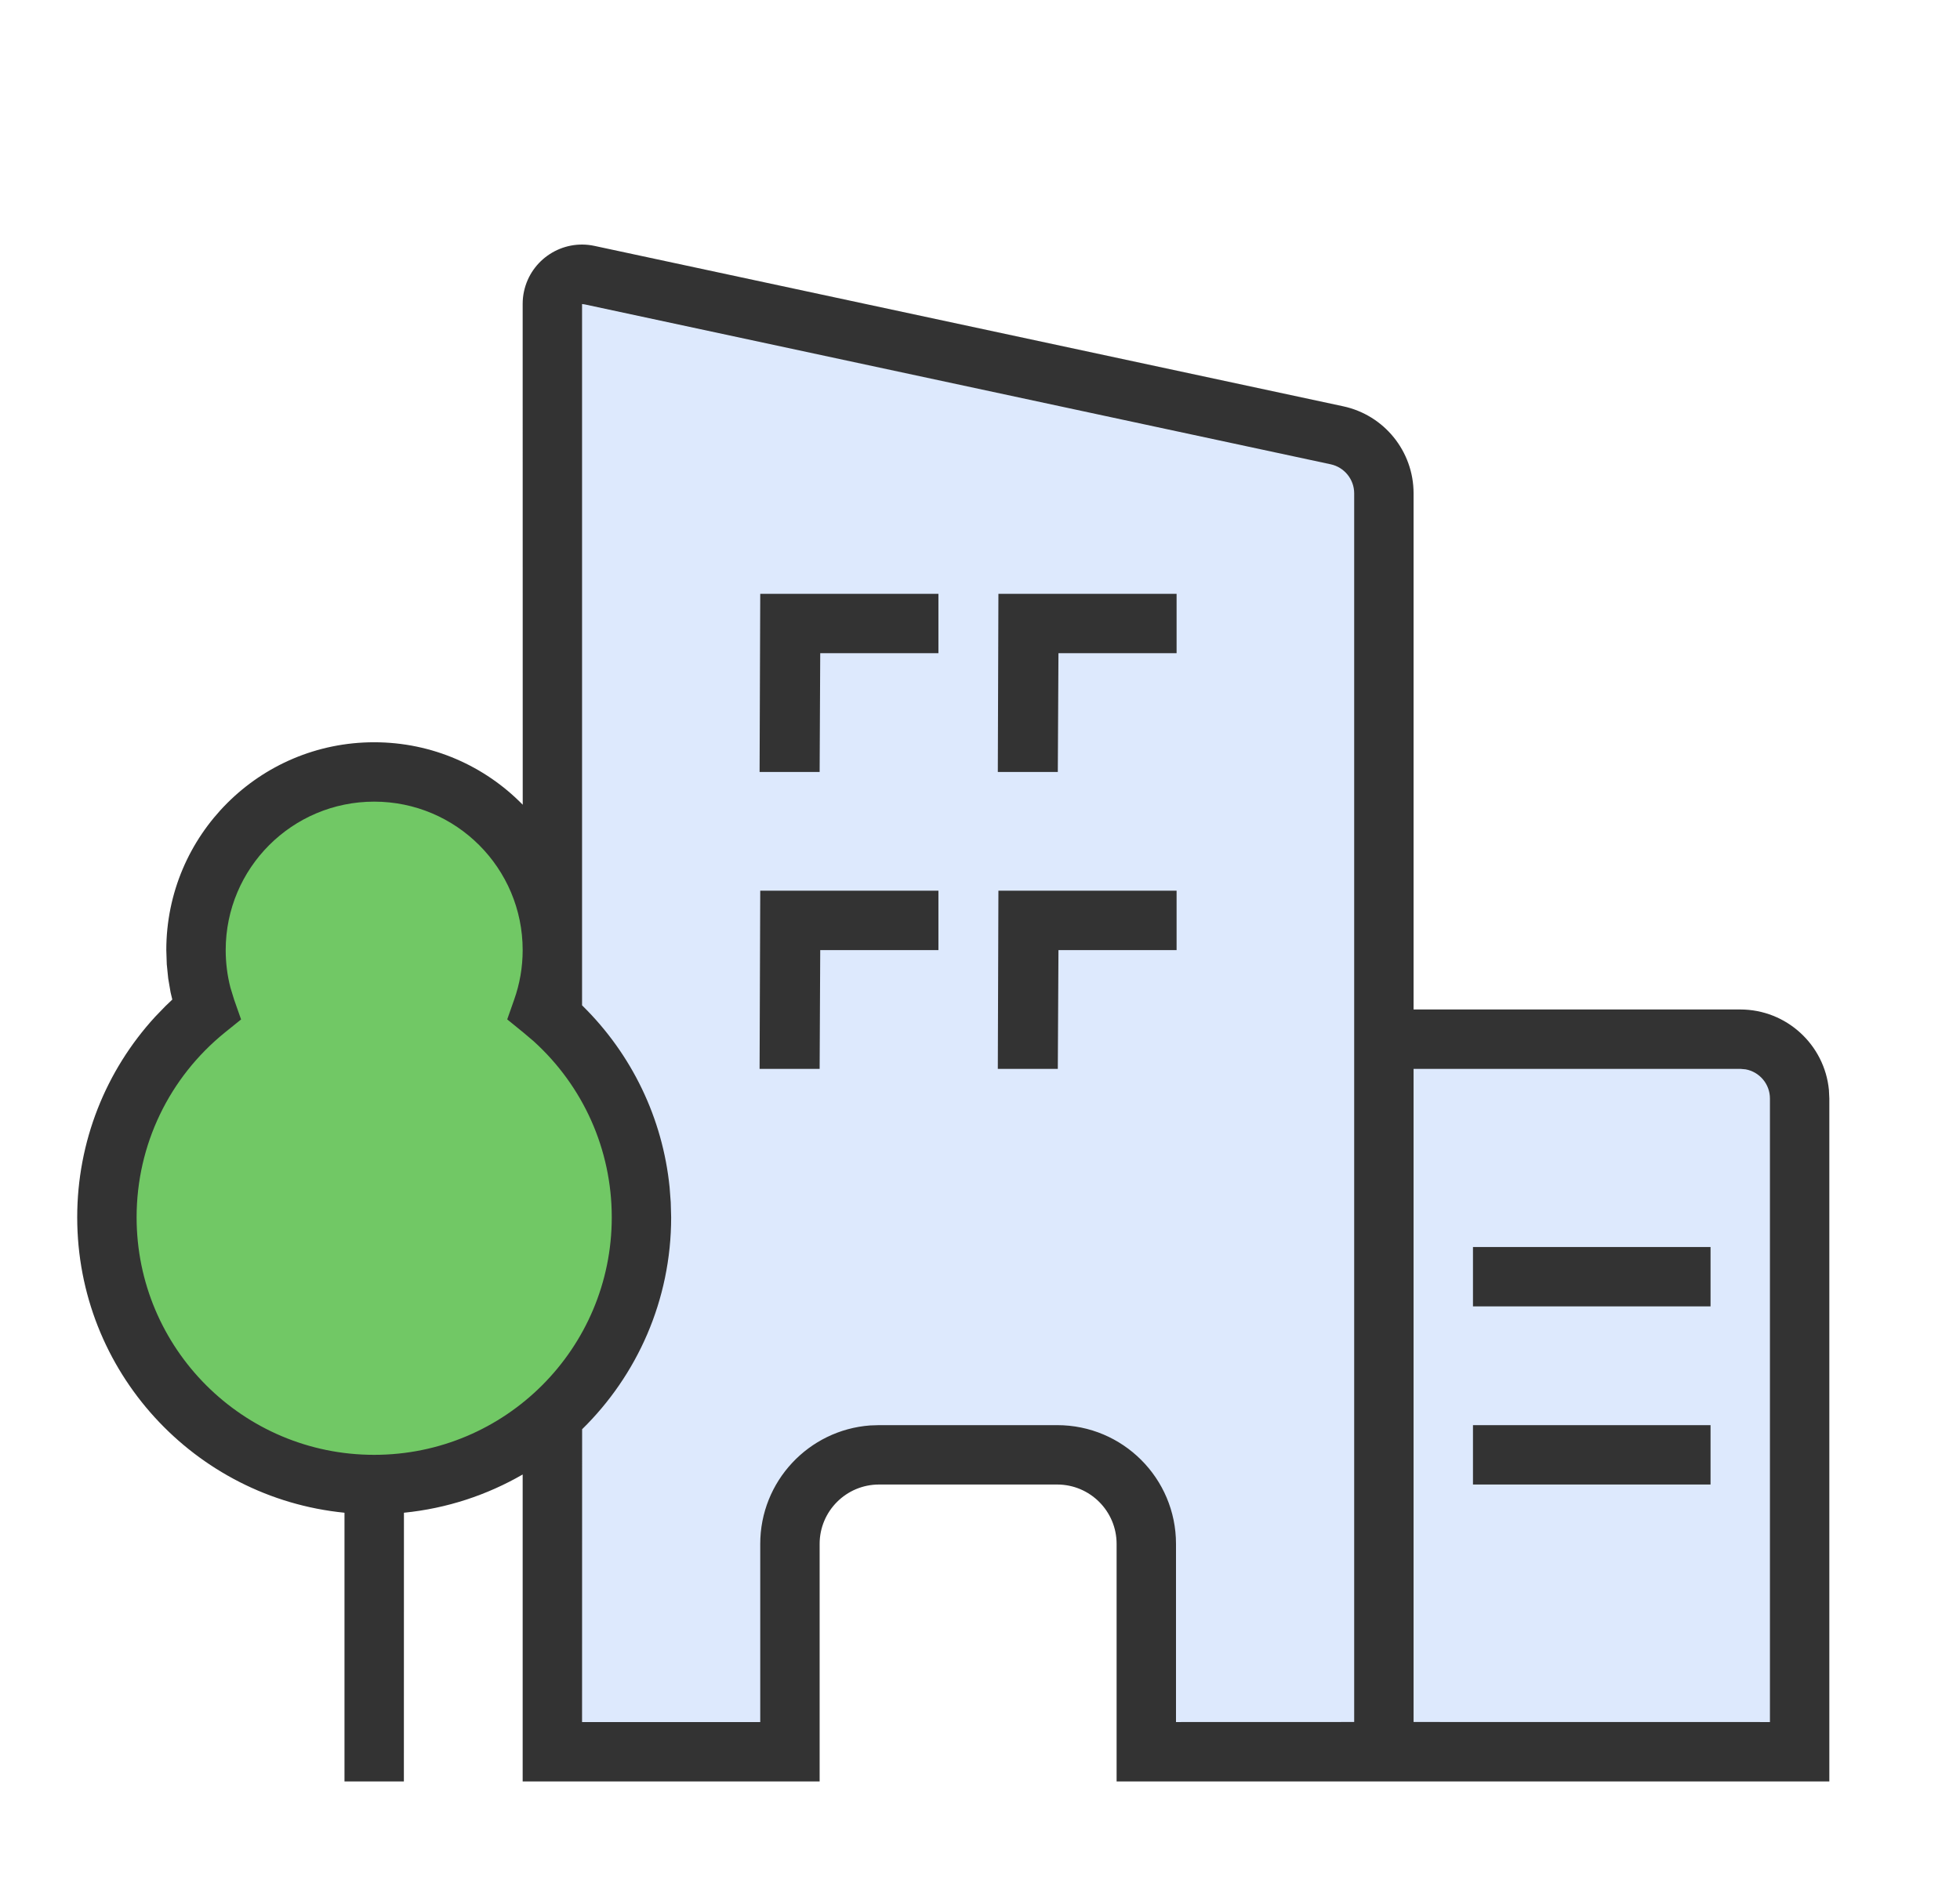 <svg width="33" height="32" viewBox="0 0 33 32" fill="none" xmlns="http://www.w3.org/2000/svg">
<path fill-rule="evenodd" clip-rule="evenodd" d="M9.3 29.5H13.3V25L14.3 24.5H18.3L19.3 25.5V29.5H30.3V18L29.8 17.5H23.3V8L22.8 7.5L9.8 4.5L9.3 5V29.5Z" fill="#DDE9FD"/>
<path fill-rule="evenodd" clip-rule="evenodd" d="M6.3 13C7.957 13 9.3 14.343 9.3 16C9.3 16.351 9.24 16.688 9.129 17.001C10.149 17.826 10.8 19.087 10.8 20.5C10.8 22.985 8.785 25 6.3 25C3.815 25 1.8 22.985 1.8 20.5C1.8 19.087 2.451 17.826 3.47 17.001C3.36 16.688 3.3 16.351 3.3 16C3.3 14.343 4.643 13 6.3 13Z" fill="#71C865"/>
<path d="M18.8 30V26C18.8 25.448 18.352 25 17.8 25H14.8C14.248 25 13.8 25.448 13.8 26V30H8.8L8.8 24.831C8.201 25.177 7.524 25.403 6.801 25.475L6.8 30H5.8L5.8 25.475C3.273 25.224 1.3 23.093 1.3 20.5C1.3 19.226 1.779 18.031 2.613 17.122L2.785 16.944L2.901 16.833L2.872 16.711L2.832 16.477L2.808 16.239L2.8 16C2.8 14.067 4.367 12.5 6.3 12.5C7.28 12.5 8.166 12.903 8.801 13.552L8.8 5.118C8.8 5.048 8.807 4.978 8.822 4.909C8.938 4.369 9.469 4.025 10.009 4.141L22.614 6.842C23.306 6.99 23.8 7.601 23.8 8.308V17H29.3C30.079 17 30.72 17.595 30.793 18.355L30.8 18.5V30H18.8ZM22.8 8.308C22.8 8.073 22.635 7.869 22.405 7.819L9.844 5.126L9.8 5.12V16.93L9.814 16.944C10.636 17.755 11.157 18.829 11.274 19.995L11.293 20.246L11.3 20.5C11.3 21.898 10.726 23.162 9.801 24.069L9.8 29H12.8V26C12.8 24.945 13.616 24.082 14.65 24.005L14.8 24H17.8C18.904 24 19.8 24.895 19.8 26V29L22.8 28.999V8.308ZM23.8 28.999L29.8 29V18.5C29.8 18.254 29.623 18.05 29.39 18.008L29.3 18H23.8V28.999ZM28.8 24V25H24.8V24H28.8ZM6.3 13.5C4.919 13.5 3.8 14.619 3.8 16C3.8 16.216 3.827 16.428 3.88 16.633L3.942 16.835L4.059 17.168L3.785 17.389C2.852 18.145 2.3 19.276 2.3 20.5C2.3 22.709 4.091 24.5 6.3 24.5C8.509 24.5 10.3 22.709 10.3 20.5C10.3 19.353 9.815 18.287 8.985 17.535L8.814 17.39L8.54 17.167L8.657 16.834C8.751 16.569 8.8 16.288 8.8 16C8.8 14.619 7.681 13.5 6.3 13.5ZM28.8 21V22H24.8V21H28.8ZM15.8 15V16H13.81L13.8 18H12.789L12.8 15H15.8ZM19.81 15V16H17.821L17.81 18H16.8L16.81 15H19.81ZM15.8 10V11H13.81L13.8 13H12.789L12.8 10H15.8ZM19.81 10V11H17.821L17.81 13H16.8L16.81 10H19.81Z" fill="#333333"/>
</svg>
